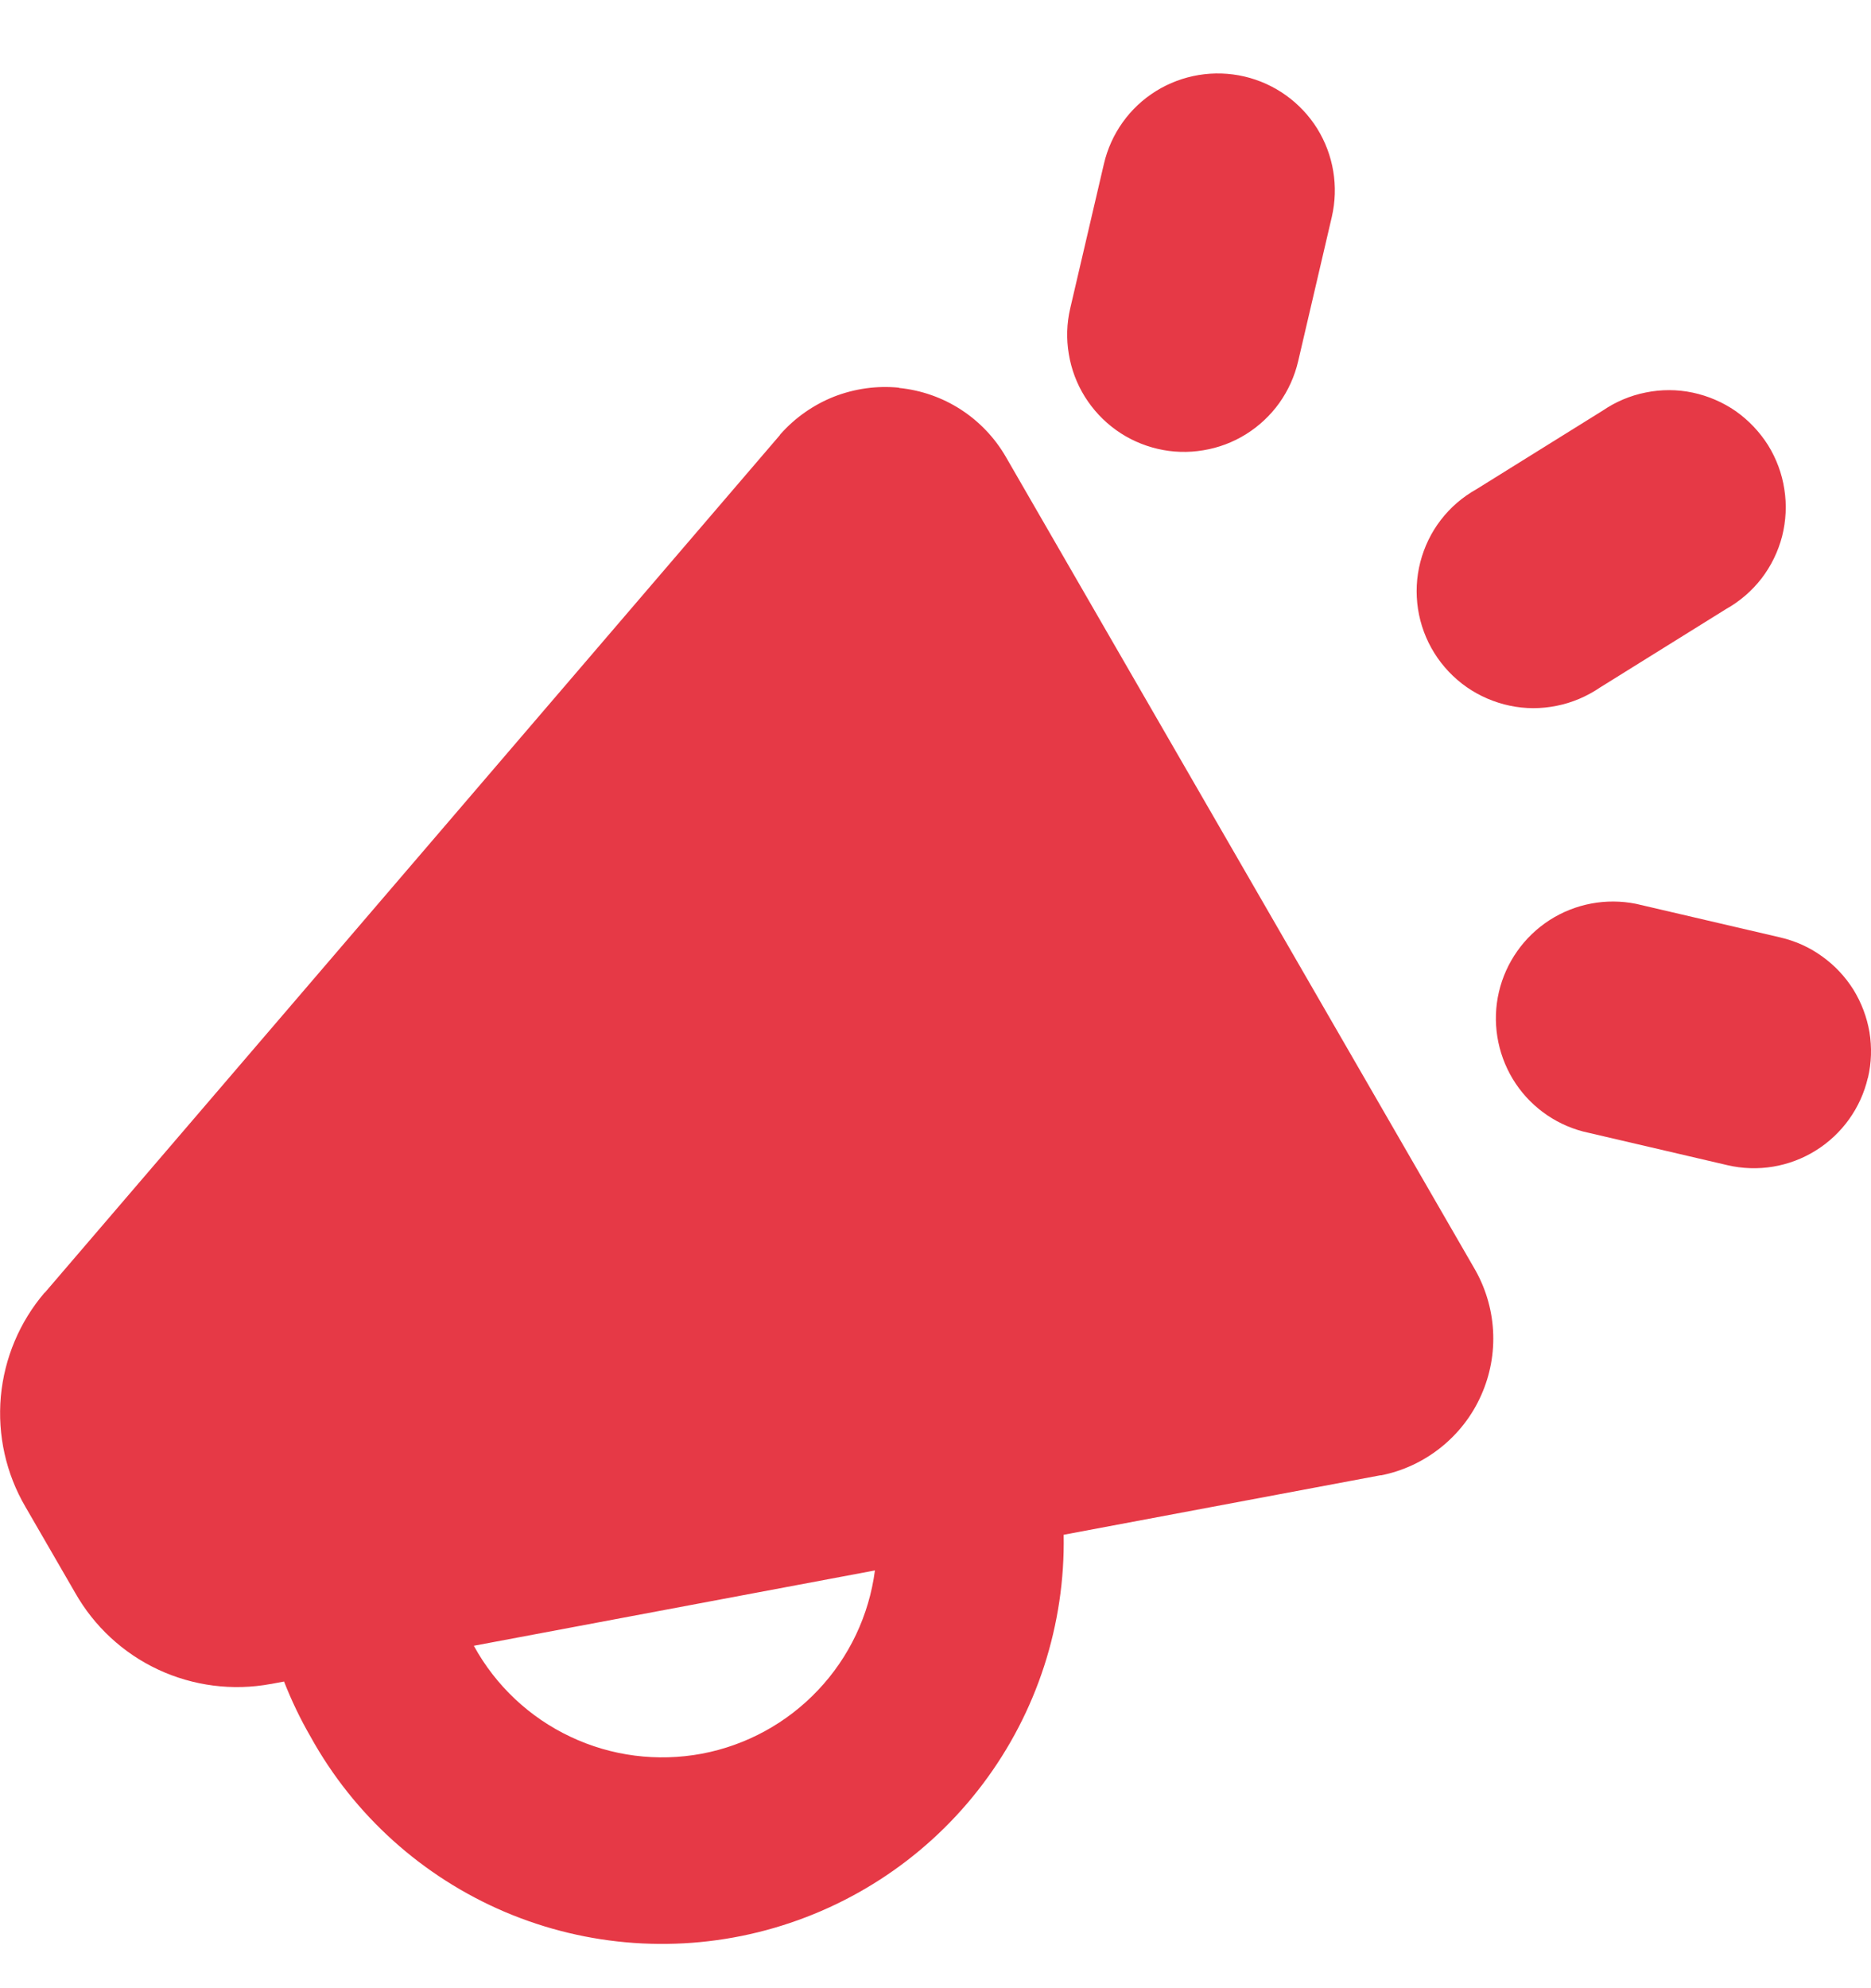 <svg width="16" height="17" viewBox="0 0 16 17" fill="none" xmlns="http://www.w3.org/2000/svg">
<g clip-path="url(#clip0_353_1143)">
<path fill-rule="evenodd" clip-rule="evenodd" d="M11.389 1.855C11.449 1.596 11.404 1.325 11.264 1.099C11.123 0.874 10.899 0.714 10.641 0.654C10.382 0.594 10.111 0.639 9.885 0.779C9.66 0.919 9.5 1.143 9.44 1.402L9.152 2.637C9.122 2.765 9.118 2.898 9.14 3.027C9.161 3.157 9.208 3.281 9.277 3.392C9.347 3.504 9.438 3.601 9.544 3.677C9.651 3.754 9.772 3.808 9.9 3.838C10.028 3.868 10.161 3.872 10.29 3.85C10.42 3.829 10.544 3.782 10.655 3.713C10.767 3.643 10.864 3.552 10.94 3.446C11.016 3.339 11.071 3.218 11.101 3.09L11.389 1.855ZM7.688 3.315C7.499 3.296 7.308 3.323 7.131 3.392C6.955 3.462 6.797 3.573 6.672 3.715L6.667 3.723L0.384 11.052H0.382C0.168 11.302 0.037 11.613 0.007 11.942C-0.022 12.271 0.051 12.6 0.218 12.885L0.642 13.618C0.805 13.906 1.053 14.136 1.353 14.276C1.653 14.416 1.99 14.459 2.315 14.399H2.317L2.429 14.378C2.493 14.541 2.568 14.698 2.656 14.85C3.027 15.521 3.613 16.048 4.318 16.348C5.024 16.648 5.81 16.703 6.551 16.504C7.292 16.305 7.945 15.865 8.406 15.252C8.867 14.64 9.11 13.89 9.096 13.123L11.802 12.615H11.81C11.997 12.578 12.172 12.496 12.321 12.377C12.47 12.258 12.589 12.105 12.666 11.931C12.744 11.757 12.779 11.567 12.768 11.377C12.757 11.186 12.7 11.001 12.603 10.837L8.603 3.909C8.509 3.745 8.376 3.605 8.217 3.502C8.058 3.399 7.877 3.336 7.688 3.317V3.315ZM4.053 14.072L7.482 13.428C7.432 13.811 7.262 14.17 6.996 14.451C6.73 14.733 6.382 14.923 6.002 14.995C5.621 15.066 5.228 15.016 4.878 14.85C4.528 14.685 4.239 14.413 4.053 14.074V14.072ZM15.973 9.216C15.913 9.474 15.752 9.698 15.527 9.838C15.302 9.978 15.031 10.023 14.773 9.963L13.538 9.675C13.286 9.609 13.07 9.447 12.936 9.225C12.802 9.002 12.759 8.735 12.818 8.482C12.877 8.229 13.033 8.008 13.252 7.867C13.47 7.727 13.735 7.677 13.99 7.728L15.226 8.016C15.354 8.046 15.475 8.1 15.581 8.177C15.688 8.253 15.779 8.35 15.849 8.461C15.918 8.573 15.965 8.697 15.987 8.826C16.008 8.956 16.004 9.088 15.974 9.216H15.973ZM14.76 5.208C14.878 5.142 14.981 5.053 15.064 4.946C15.146 4.839 15.206 4.716 15.24 4.585C15.273 4.454 15.28 4.317 15.259 4.184C15.239 4.05 15.191 3.922 15.12 3.807C15.048 3.693 14.954 3.594 14.844 3.516C14.733 3.439 14.607 3.385 14.475 3.357C14.343 3.329 14.206 3.329 14.074 3.356C13.941 3.382 13.815 3.436 13.704 3.512L12.626 4.183C12.508 4.249 12.404 4.338 12.322 4.445C12.239 4.552 12.18 4.675 12.146 4.806C12.112 4.937 12.106 5.073 12.126 5.207C12.147 5.341 12.194 5.469 12.266 5.584C12.337 5.698 12.431 5.797 12.542 5.875C12.653 5.952 12.778 6.006 12.911 6.034C13.043 6.062 13.179 6.062 13.312 6.035C13.444 6.009 13.57 5.955 13.682 5.879L14.76 5.208Z" fill="#E63946"/>
</g>
<defs>
<clipPath id="clip0_353_1143">
<rect width="16" height="16" fill="white" transform="translate(0 0.627)"/>
</clipPath>
</defs>
</svg>
